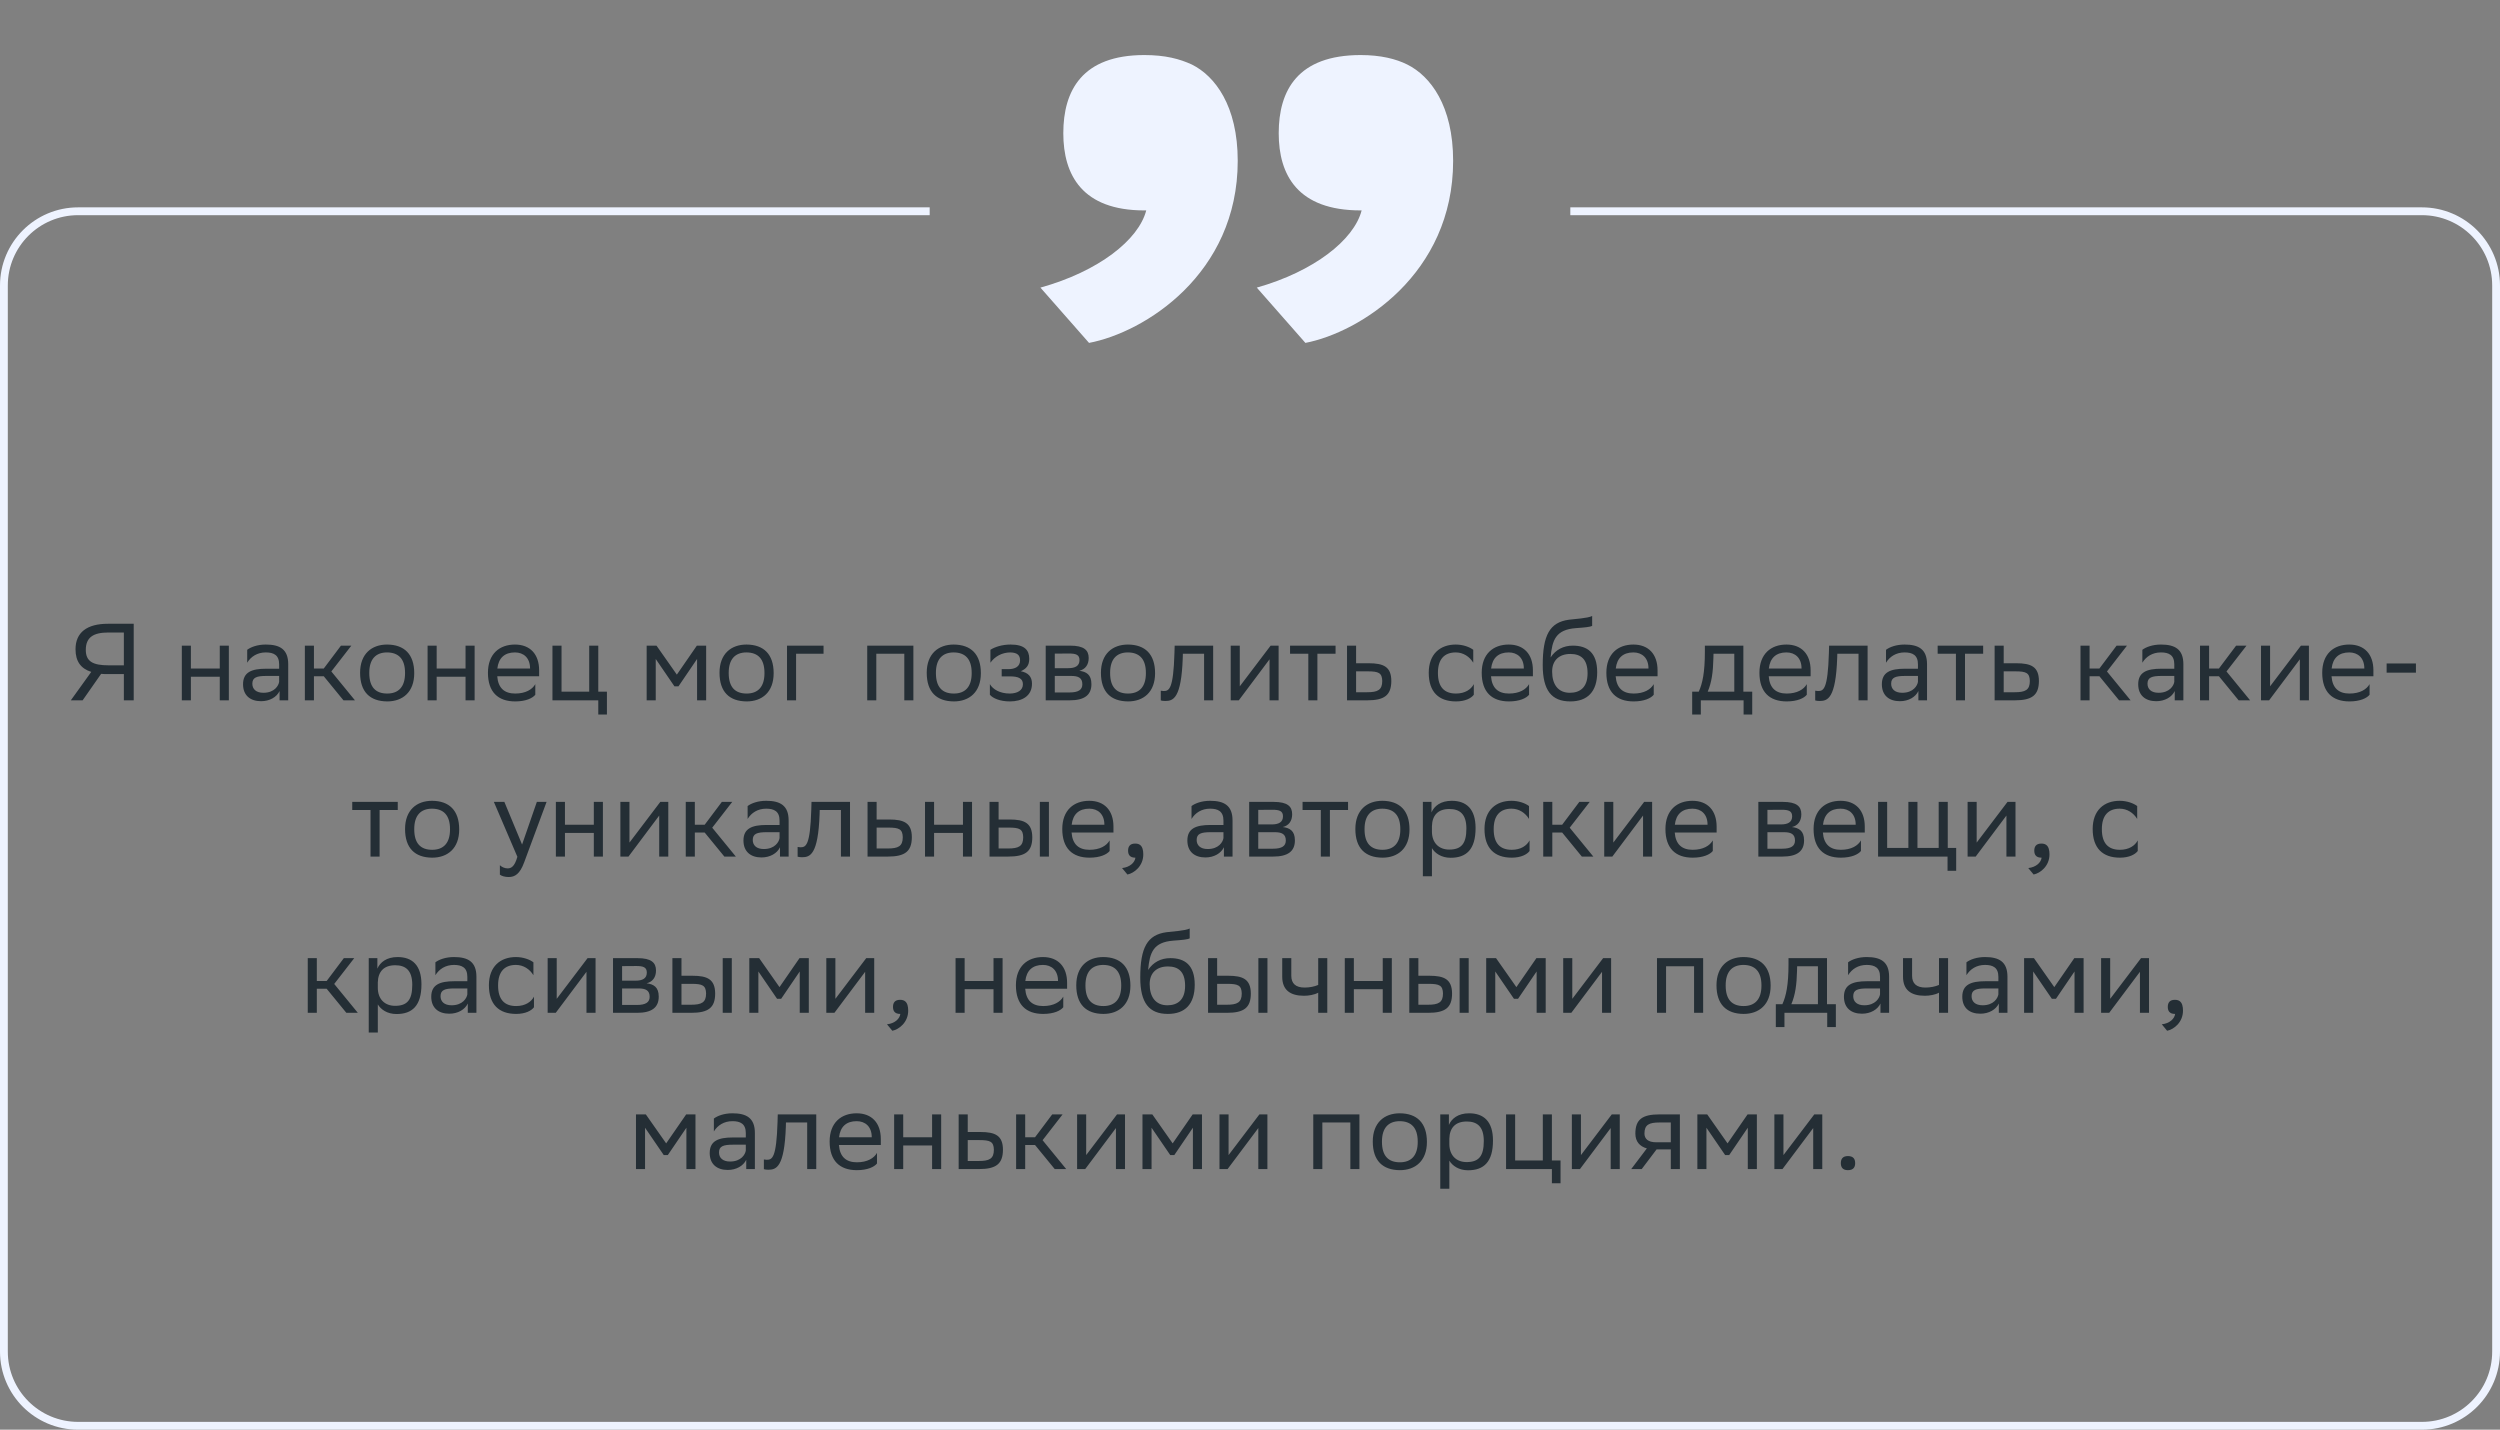 <svg xmlns="http://www.w3.org/2000/svg" width="320" height="183" viewBox="0 0 320 183" fill="none"><rect x="0" y="0" width="320" height="183" fill="#808080" stroke="none"/><path d="M15.854 89.642V86.282H13.81C13.502 86.282 13.209 86.282 12.943 86.254L10.576 89.642H9.065L11.682 86.002C10.338 85.582 9.667 84.644 9.667 83.104C9.667 80.948 11.136 79.842 13.81 79.842H17.114V89.642H15.854ZM10.982 83.188C10.982 84.658 11.879 85.162 13.895 85.162H15.854V80.962H13.852C11.991 80.962 10.982 81.55 10.982 83.188ZM28.13 89.642V86.618H24.434V89.642H23.272V82.642H24.434V85.568H28.13V82.642H29.292V89.642H28.13ZM31.642 84.826V83.174C32.104 82.824 32.944 82.502 34.022 82.502C35.814 82.502 36.892 83.104 36.892 85.022V89.642H35.786V88.452C35.422 89.222 34.526 89.754 33.42 89.754C32.034 89.754 31.11 89.012 31.11 87.584C31.11 86.044 32.202 85.596 34.064 85.596H35.73V85.036C35.73 83.846 35.03 83.51 34.022 83.51C32.93 83.51 32.118 84.042 31.642 84.826ZM33.714 88.676C35.142 88.676 35.66 87.752 35.73 87.276V86.52H34.106C32.846 86.52 32.3 86.716 32.3 87.514C32.3 88.2 32.776 88.676 33.714 88.676ZM39.022 89.642V82.642H40.184V85.568H41.444L43.642 82.642H44.972L42.41 85.946L45.434 89.642H43.964L41.444 86.562H40.184V89.642H39.022ZM46.092 86.114C46.092 83.692 47.576 82.502 49.55 82.502C51.748 82.516 53.022 83.734 53.022 86.17C53.022 88.592 51.538 89.782 49.564 89.782C47.352 89.768 46.092 88.564 46.092 86.114ZM47.268 86.114V86.156C47.268 87.948 48.08 88.774 49.564 88.774C51.034 88.774 51.846 87.892 51.846 86.17V86.128C51.846 84.35 51.02 83.524 49.55 83.51C48.08 83.51 47.268 84.392 47.268 86.114ZM59.589 89.642V86.618H55.893V89.642H54.731V82.642H55.893V85.568H59.589V82.642H60.751V89.642H59.589ZM65.915 82.502C67.847 82.502 69.009 83.734 69.009 85.806V86.562H63.647C63.759 88.074 64.571 88.774 65.943 88.774C67.287 88.774 68.141 88.242 68.519 87.57V88.928C68.169 89.362 67.315 89.782 65.943 89.782C63.731 89.782 62.457 88.564 62.457 86.114C62.457 83.692 63.941 82.502 65.915 82.502ZM65.915 83.51C64.599 83.51 63.815 84.21 63.661 85.568H67.847V85.554C67.847 84.21 67.021 83.51 65.915 83.51ZM70.714 89.642V82.642H71.876V88.536H75.418V82.642H76.58V88.536H77.686V91.462H76.58V89.642H70.714ZM89.226 89.642V84.35L86.846 87.85H86.328L83.934 84.35V89.642H82.772V82.642H84.032L86.636 86.352L89.198 82.642H90.388V89.642H89.226ZM92.098 86.114C92.098 83.692 93.582 82.502 95.556 82.502C97.754 82.516 99.028 83.734 99.028 86.17C99.028 88.592 97.544 89.782 95.57 89.782C93.358 89.768 92.098 88.564 92.098 86.114ZM93.274 86.114V86.156C93.274 87.948 94.086 88.774 95.57 88.774C97.04 88.774 97.852 87.892 97.852 86.17V86.128C97.852 84.35 97.026 83.524 95.556 83.51C94.086 83.51 93.274 84.392 93.274 86.114ZM100.737 89.642V82.642H105.413V83.678H101.899V89.642H100.737ZM115.751 89.642V83.678H112.167V89.642H111.005V82.642H116.913V89.642H115.751ZM118.621 86.114C118.621 83.692 120.105 82.502 122.079 82.502C124.277 82.516 125.551 83.734 125.551 86.17C125.551 88.592 124.067 89.782 122.093 89.782C119.881 89.768 118.621 88.564 118.621 86.114ZM119.797 86.114V86.156C119.797 87.948 120.609 88.774 122.093 88.774C123.563 88.774 124.375 87.892 124.375 86.17V86.128C124.375 84.35 123.549 83.524 122.079 83.51C120.609 83.51 119.797 84.392 119.797 86.114ZM126.704 88.928V87.57C127.096 88.242 127.992 88.774 129.266 88.774C130.232 88.76 130.932 88.368 130.932 87.584C130.932 86.842 130.358 86.576 129.266 86.576H128.216V85.652H129.056C129.938 85.652 130.568 85.316 130.568 84.532C130.568 83.874 130.232 83.538 129.336 83.51C128.244 83.51 127.32 84.042 126.774 84.826V83.174C127.306 82.824 128.258 82.502 129.336 82.502H129.364C131.142 82.502 131.744 83.216 131.744 84.322C131.744 85.204 131.352 85.596 130.666 85.918C131.59 86.1 132.094 86.59 132.094 87.514C132.094 89.096 130.82 89.782 129.266 89.782C127.964 89.782 127.068 89.362 126.704 88.928ZM133.85 89.642V82.642H136.972C138.75 82.642 139.352 83.216 139.352 84.224C139.352 85.106 138.904 85.68 138.148 85.862C139.044 85.974 139.702 86.338 139.702 87.57C139.702 88.956 138.82 89.642 136.916 89.642H133.85ZM135.012 88.634H136.902C138.05 88.634 138.54 88.284 138.54 87.584C138.54 86.744 137.994 86.52 137.112 86.52H135.012V88.634ZM135.012 85.526H136.734C137.602 85.526 138.176 85.26 138.176 84.49C138.176 83.804 137.714 83.65 136.832 83.65L135.012 83.664V85.526ZM140.92 86.114C140.92 83.692 142.404 82.502 144.378 82.502C146.576 82.516 147.85 83.734 147.85 86.17C147.85 88.592 146.366 89.782 144.392 89.782C142.18 89.768 140.92 88.564 140.92 86.114ZM142.096 86.114V86.156C142.096 87.948 142.908 88.774 144.392 88.774C145.862 88.774 146.674 87.892 146.674 86.17V86.128C146.674 84.35 145.848 83.524 144.378 83.51C142.908 83.51 142.096 84.392 142.096 86.114ZM154.123 89.642V83.678H151.407L151.393 84.21C151.211 89.432 150.161 89.726 149.139 89.726C148.915 89.726 148.719 89.698 148.579 89.656V88.41C148.705 88.438 148.831 88.452 148.929 88.452C149.643 88.452 150.189 88.256 150.329 83.608L150.357 82.642H155.285V89.642H154.123ZM158.566 89.642H157.53V82.642H158.692V87.85L162.64 82.642H163.662V89.642H162.5V84.392L158.692 89.474L158.566 89.642ZM167.465 89.642V83.678H165.127V82.642H170.951V83.678H168.627V89.642H167.465ZM178.089 87.178C178.075 88.984 177.207 89.642 175.009 89.642H172.419V82.642H173.581V84.896H175.191C177.095 84.896 178.089 85.344 178.089 87.178ZM176.927 87.164C176.899 86.128 176.465 85.932 175.065 85.932H173.581V88.606H174.995C176.339 88.606 176.927 88.326 176.927 87.164ZM188.647 88.928C188.325 89.362 187.555 89.782 186.365 89.782C184.153 89.782 182.879 88.564 182.879 86.114C182.879 83.692 184.363 82.502 186.337 82.502C187.275 82.502 188.115 82.824 188.577 83.174V84.826C188.101 84.042 187.289 83.51 186.337 83.51C184.867 83.51 184.055 84.392 184.055 86.114V86.156C184.055 87.948 184.881 88.774 186.365 88.774C187.527 88.774 188.297 88.242 188.647 87.57V88.928ZM193.118 82.502C195.05 82.502 196.212 83.734 196.212 85.806V86.562H190.85C190.962 88.074 191.774 88.774 193.146 88.774C194.49 88.774 195.344 88.242 195.722 87.57V88.928C195.372 89.362 194.518 89.782 193.146 89.782C190.934 89.782 189.66 88.564 189.66 86.114C189.66 83.692 191.144 82.502 193.118 82.502ZM193.118 83.51C191.802 83.51 191.018 84.21 190.864 85.568H195.05V85.554C195.05 84.21 194.224 83.51 193.118 83.51ZM203.797 78.848V80.108C203.517 80.262 202.845 80.318 201.697 80.402C199.149 80.598 198.673 81.9 198.477 84.154C199.121 83.16 200.129 82.642 201.319 82.642C203.153 82.642 204.441 83.51 204.441 86.044C204.441 88.522 203.209 89.782 200.997 89.782C198.603 89.782 197.469 88.368 197.469 85.134C197.469 81.27 198.379 79.66 200.815 79.324C201.543 79.226 203.223 79.142 203.797 78.848ZM198.673 85.96C198.673 87.612 199.443 88.676 200.941 88.676C202.243 88.676 203.209 87.99 203.209 86.184C203.209 84.392 202.369 83.706 201.011 83.706C199.583 83.706 198.673 84.518 198.673 85.96ZM209.073 82.502C211.005 82.502 212.167 83.734 212.167 85.806V86.562H206.805C206.917 88.074 207.729 88.774 209.101 88.774C210.445 88.774 211.299 88.242 211.677 87.57V88.928C211.327 89.362 210.473 89.782 209.101 89.782C206.889 89.782 205.615 88.564 205.615 86.114C205.615 83.692 207.099 82.502 209.073 82.502ZM209.073 83.51C207.757 83.51 206.973 84.21 206.819 85.568H211.005V85.554C211.005 84.21 210.179 83.51 209.073 83.51ZM216.599 88.536H217.439C217.915 87.5 218.223 86.072 218.223 83.44V82.642H223.151V88.536H224.285V91.462H223.179V89.642H217.705V91.462H216.599V88.536ZM219.315 84.252C219.273 86.044 219.091 87.346 218.587 88.536H221.989V83.678H219.329L219.315 84.252ZM228.665 82.502C230.597 82.502 231.759 83.734 231.759 85.806V86.562H226.397C226.509 88.074 227.321 88.774 228.693 88.774C230.037 88.774 230.891 88.242 231.269 87.57V88.928C230.919 89.362 230.065 89.782 228.693 89.782C226.481 89.782 225.207 88.564 225.207 86.114C225.207 83.692 226.691 82.502 228.665 82.502ZM228.665 83.51C227.349 83.51 226.565 84.21 226.411 85.568H230.597V85.554C230.597 84.21 229.771 83.51 228.665 83.51ZM237.891 89.642V83.678H235.175L235.161 84.21C234.979 89.432 233.929 89.726 232.907 89.726C232.683 89.726 232.487 89.698 232.347 89.656V88.41C232.473 88.438 232.599 88.452 232.697 88.452C233.411 88.452 233.957 88.256 234.097 83.608L234.125 82.642H239.053V89.642H237.891ZM241.41 84.826V83.174C241.872 82.824 242.712 82.502 243.79 82.502C245.582 82.502 246.66 83.104 246.66 85.022V89.642H245.554V88.452C245.19 89.222 244.294 89.754 243.188 89.754C241.802 89.754 240.878 89.012 240.878 87.584C240.878 86.044 241.97 85.596 243.832 85.596H245.498V85.036C245.498 83.846 244.798 83.51 243.79 83.51C242.698 83.51 241.886 84.042 241.41 84.826ZM243.482 88.676C244.91 88.676 245.428 87.752 245.498 87.276V86.52H243.874C242.614 86.52 242.068 86.716 242.068 87.514C242.068 88.2 242.544 88.676 243.482 88.676ZM250.358 89.642V83.678H248.02V82.642H253.844V83.678H251.52V89.642H250.358ZM260.981 87.178C260.967 88.984 260.099 89.642 257.901 89.642H255.311V82.642H256.473V84.896H258.083C259.987 84.896 260.981 85.344 260.981 87.178ZM259.819 87.164C259.791 86.128 259.357 85.932 257.957 85.932H256.473V88.606H257.887C259.231 88.606 259.819 88.326 259.819 87.164ZM266.304 89.642V82.642H267.466V85.568H268.726L270.924 82.642H272.254L269.692 85.946L272.716 89.642H271.246L268.726 86.562H267.466V89.642H266.304ZM274.222 84.826V83.174C274.684 82.824 275.524 82.502 276.602 82.502C278.394 82.502 279.472 83.104 279.472 85.022V89.642H278.366V88.452C278.002 89.222 277.106 89.754 276 89.754C274.614 89.754 273.69 89.012 273.69 87.584C273.69 86.044 274.782 85.596 276.644 85.596H278.31V85.036C278.31 83.846 277.61 83.51 276.602 83.51C275.51 83.51 274.698 84.042 274.222 84.826ZM276.294 88.676C277.722 88.676 278.24 87.752 278.31 87.276V86.52H276.686C275.426 86.52 274.88 86.716 274.88 87.514C274.88 88.2 275.356 88.676 276.294 88.676ZM281.602 89.642V82.642H282.764V85.568H284.024L286.222 82.642H287.552L284.99 85.946L288.014 89.642H286.544L284.024 86.562H282.764V89.642H281.602ZM290.445 89.642H289.409V82.642H290.571V87.85L294.519 82.642H295.541V89.642H294.379V84.392L290.571 89.474L290.445 89.642ZM300.702 82.502C302.634 82.502 303.796 83.734 303.796 85.806V86.562H298.434C298.546 88.074 299.358 88.774 300.73 88.774C302.074 88.774 302.928 88.242 303.306 87.57V88.928C302.956 89.362 302.102 89.782 300.73 89.782C298.518 89.782 297.244 88.564 297.244 86.114C297.244 83.692 298.728 82.502 300.702 82.502ZM300.702 83.51C299.386 83.51 298.602 84.21 298.448 85.568H302.634V85.554C302.634 84.21 301.808 83.51 300.702 83.51ZM305.487 86.1V84.924H309.239V86.1H305.487ZM47.426 109.642V103.678H45.088V102.642H50.912V103.678H48.588V109.642H47.426ZM51.848 106.114C51.848 103.692 53.332 102.502 55.306 102.502C57.504 102.516 58.778 103.734 58.778 106.17C58.778 108.592 57.294 109.782 55.32 109.782C53.108 109.768 51.848 108.564 51.848 106.114ZM53.024 106.114V106.156C53.024 107.948 53.836 108.774 55.32 108.774C56.79 108.774 57.602 107.892 57.602 106.17V106.128C57.602 104.35 56.776 103.524 55.306 103.51C53.836 103.51 53.024 104.392 53.024 106.114ZM66.224 109.67L63.214 102.642H64.558L66.826 108.102L68.716 102.642H69.962L67.092 110.384C66.546 111.868 65.916 112.26 65.104 112.26C64.656 112.26 64.194 112.134 63.984 111.952V110.748C64.194 110.958 64.586 111.154 64.964 111.154C65.398 111.154 65.86 110.972 66.224 109.67ZM76.009 109.642V106.618H72.313V109.642H71.151V102.642H72.313V105.568H76.009V102.642H77.171V109.642H76.009ZM80.445 109.642H79.409V102.642H80.571V107.85L84.519 102.642H85.541V109.642H84.379V104.392L80.571 109.474L80.445 109.642ZM87.776 109.642V102.642H88.938V105.568H90.198L92.396 102.642H93.726L91.164 105.946L94.188 109.642H92.718L90.198 106.562H88.938V109.642H87.776ZM95.695 104.826V103.174C96.157 102.824 96.997 102.502 98.075 102.502C99.867 102.502 100.945 103.104 100.945 105.022V109.642H99.839V108.452C99.475 109.222 98.579 109.754 97.473 109.754C96.087 109.754 95.163 109.012 95.163 107.584C95.163 106.044 96.255 105.596 98.117 105.596H99.783V105.036C99.783 103.846 99.083 103.51 98.075 103.51C96.983 103.51 96.171 104.042 95.695 104.826ZM97.767 108.676C99.195 108.676 99.713 107.752 99.783 107.276V106.52H98.159C96.899 106.52 96.353 106.716 96.353 107.514C96.353 108.2 96.829 108.676 97.767 108.676ZM107.639 109.642V103.678H104.923L104.909 104.21C104.727 109.432 103.677 109.726 102.655 109.726C102.431 109.726 102.235 109.698 102.095 109.656V108.41C102.221 108.438 102.347 108.452 102.445 108.452C103.159 108.452 103.705 108.256 103.845 103.608L103.873 102.642H108.801V109.642H107.639ZM116.716 107.178C116.702 108.984 115.834 109.642 113.636 109.642H111.046V102.642H112.208V104.896H113.818C115.722 104.896 116.716 105.344 116.716 107.178ZM115.554 107.164C115.526 106.128 115.092 105.932 113.692 105.932H112.208V108.606H113.622C114.966 108.606 115.554 108.326 115.554 107.164ZM123.259 109.642V106.618H119.563V109.642H118.401V102.642H119.563V105.568H123.259V102.642H124.421V109.642H123.259ZM126.659 109.642V102.642H127.821V104.896H129.235C131.125 104.896 132.119 105.344 132.133 107.164C132.133 108.984 131.265 109.642 129.053 109.642H126.659ZM133.099 109.642V102.642H134.261V109.642H133.099ZM130.971 107.164C130.943 106.128 130.509 105.932 129.109 105.932H127.821V108.606H129.039C130.383 108.606 130.971 108.326 130.971 107.164ZM139.429 102.502C141.361 102.502 142.523 103.734 142.523 105.806V106.562H137.161C137.273 108.074 138.085 108.774 139.457 108.774C140.801 108.774 141.655 108.242 142.033 107.57V108.928C141.683 109.362 140.829 109.782 139.457 109.782C137.245 109.782 135.971 108.564 135.971 106.114C135.971 103.692 137.455 102.502 139.429 102.502ZM139.429 103.51C138.113 103.51 137.329 104.21 137.175 105.568H141.361V105.554C141.361 104.21 140.535 103.51 139.429 103.51ZM143.625 111.112C144.647 111 145.263 110.384 145.333 109.782H145.305C144.605 109.782 144.395 109.376 144.395 108.886C144.395 108.382 144.605 107.976 145.305 107.976C145.585 107.976 145.795 108.046 145.935 108.158C146.229 108.382 146.341 108.816 146.341 109.362C146.341 110.86 145.165 111.77 144.311 111.938L143.625 111.112ZM152.515 104.826V103.174C152.977 102.824 153.817 102.502 154.895 102.502C156.687 102.502 157.765 103.104 157.765 105.022V109.642H156.659V108.452C156.295 109.222 155.399 109.754 154.293 109.754C152.907 109.754 151.983 109.012 151.983 107.584C151.983 106.044 153.075 105.596 154.937 105.596H156.603V105.036C156.603 103.846 155.903 103.51 154.895 103.51C153.803 103.51 152.991 104.042 152.515 104.826ZM154.587 108.676C156.015 108.676 156.533 107.752 156.603 107.276V106.52H154.979C153.719 106.52 153.173 106.716 153.173 107.514C153.173 108.2 153.649 108.676 154.587 108.676ZM159.895 109.642V102.642H163.017C164.795 102.642 165.397 103.216 165.397 104.224C165.397 105.106 164.949 105.68 164.193 105.862C165.089 105.974 165.747 106.338 165.747 107.57C165.747 108.956 164.865 109.642 162.961 109.642H159.895ZM161.057 108.634H162.947C164.095 108.634 164.585 108.284 164.585 107.584C164.585 106.744 164.039 106.52 163.157 106.52H161.057V108.634ZM161.057 105.526H162.779C163.647 105.526 164.221 105.26 164.221 104.49C164.221 103.804 163.759 103.65 162.877 103.65L161.057 103.664V105.526ZM169.065 109.642V103.678H166.727V102.642H172.551V103.678H170.227V109.642H169.065ZM173.486 106.114C173.486 103.692 174.97 102.502 176.944 102.502C179.142 102.516 180.416 103.734 180.416 106.17C180.416 108.592 178.932 109.782 176.958 109.782C174.746 109.768 173.486 108.564 173.486 106.114ZM174.662 106.114V106.156C174.662 107.948 175.474 108.774 176.958 108.774C178.428 108.774 179.24 107.892 179.24 106.17V106.128C179.24 104.35 178.414 103.524 176.944 103.51C175.474 103.51 174.662 104.392 174.662 106.114ZM182.126 112.162V102.642H183.232V103.986C183.582 103.174 184.408 102.502 185.822 102.502C187.684 102.502 188.874 103.538 188.874 105.988C188.874 108.746 187.684 109.796 185.682 109.796C184.506 109.796 183.68 109.222 183.288 108.564V112.162H182.126ZM183.288 105.764V106.436C183.288 107.892 184.184 108.746 185.5 108.746C187.04 108.746 187.698 108.004 187.698 106.058C187.698 104.182 186.83 103.552 185.514 103.552C184.058 103.552 183.316 104.364 183.288 105.764ZM195.784 108.928C195.462 109.362 194.692 109.782 193.502 109.782C191.29 109.782 190.016 108.564 190.016 106.114C190.016 103.692 191.5 102.502 193.474 102.502C194.412 102.502 195.252 102.824 195.714 103.174V104.826C195.238 104.042 194.426 103.51 193.474 103.51C192.004 103.51 191.192 104.392 191.192 106.114V106.156C191.192 107.948 192.018 108.774 193.502 108.774C194.664 108.774 195.434 108.242 195.784 107.57V108.928ZM197.534 109.642V102.642H198.696V105.568H199.956L202.154 102.642H203.484L200.922 105.946L203.946 109.642H202.476L199.956 106.562H198.696V109.642H197.534ZM206.377 109.642H205.341V102.642H206.503V107.85L210.451 102.642H211.473V109.642H210.311V104.392L206.503 109.474L206.377 109.642ZM216.634 102.502C218.566 102.502 219.728 103.734 219.728 105.806V106.562H214.366C214.478 108.074 215.29 108.774 216.662 108.774C218.006 108.774 218.86 108.242 219.238 107.57V108.928C218.888 109.362 218.034 109.782 216.662 109.782C214.45 109.782 213.176 108.564 213.176 106.114C213.176 103.692 214.66 102.502 216.634 102.502ZM216.634 103.51C215.318 103.51 214.534 104.21 214.38 105.568H218.566V105.554C218.566 104.21 217.74 103.51 216.634 103.51ZM225.069 109.642V102.642H228.191C229.969 102.642 230.571 103.216 230.571 104.224C230.571 105.106 230.123 105.68 229.367 105.862C230.263 105.974 230.921 106.338 230.921 107.57C230.921 108.956 230.039 109.642 228.135 109.642H225.069ZM226.231 108.634H228.121C229.269 108.634 229.759 108.284 229.759 107.584C229.759 106.744 229.213 106.52 228.331 106.52H226.231V108.634ZM226.231 105.526H227.953C228.821 105.526 229.395 105.26 229.395 104.49C229.395 103.804 228.933 103.65 228.051 103.65L226.231 103.664V105.526ZM235.597 102.502C237.529 102.502 238.691 103.734 238.691 105.806V106.562H233.329C233.441 108.074 234.253 108.774 235.625 108.774C236.969 108.774 237.823 108.242 238.201 107.57V108.928C237.851 109.362 236.997 109.782 235.625 109.782C233.413 109.782 232.139 108.564 232.139 106.114C232.139 103.692 233.623 102.502 235.597 102.502ZM235.597 103.51C234.281 103.51 233.497 104.21 233.343 105.568H237.529V105.554C237.529 104.21 236.703 103.51 235.597 103.51ZM240.395 109.642V102.642H241.557V108.536H244.273V102.642H245.435V108.536H248.151V102.642H249.313V108.536H250.391V111.462H249.285V109.642H240.395ZM252.888 109.642H251.852V102.642H253.014V107.85L256.962 102.642H257.984V109.642H256.822V104.392L253.014 109.474L252.888 109.642ZM259.618 111.112C260.64 111 261.256 110.384 261.326 109.782H261.298C260.598 109.782 260.388 109.376 260.388 108.886C260.388 108.382 260.598 107.976 261.298 107.976C261.578 107.976 261.788 108.046 261.928 108.158C262.222 108.382 262.334 108.816 262.334 109.362C262.334 110.86 261.158 111.77 260.304 111.938L259.618 111.112ZM273.631 108.928C273.309 109.362 272.539 109.782 271.349 109.782C269.137 109.782 267.863 108.564 267.863 106.114C267.863 103.692 269.347 102.502 271.321 102.502C272.259 102.502 273.099 102.824 273.561 103.174V104.826C273.085 104.042 272.273 103.51 271.321 103.51C269.851 103.51 269.039 104.392 269.039 106.114V106.156C269.039 107.948 269.865 108.774 271.349 108.774C272.511 108.774 273.281 108.242 273.631 107.57V108.928ZM39.392 129.642V122.642H40.553V125.568H41.813L44.011 122.642H45.342L42.779 125.946L45.803 129.642H44.334L41.813 126.562H40.553V129.642H39.392ZM47.198 132.162V122.642H48.304V123.986C48.654 123.174 49.48 122.502 50.894 122.502C52.756 122.502 53.946 123.538 53.946 125.988C53.946 128.746 52.756 129.796 50.754 129.796C49.578 129.796 48.752 129.222 48.36 128.564V132.162H47.198ZM48.36 125.764V126.436C48.36 127.892 49.256 128.746 50.572 128.746C52.112 128.746 52.77 128.004 52.77 126.058C52.77 124.182 51.902 123.552 50.586 123.552C49.13 123.552 48.388 124.364 48.36 125.764ZM55.732 124.826V123.174C56.194 122.824 57.034 122.502 58.112 122.502C59.904 122.502 60.982 123.104 60.982 125.022V129.642H59.876V128.452C59.512 129.222 58.616 129.754 57.51 129.754C56.124 129.754 55.2 129.012 55.2 127.584C55.2 126.044 56.292 125.596 58.154 125.596H59.82V125.036C59.82 123.846 59.12 123.51 58.112 123.51C57.02 123.51 56.208 124.042 55.732 124.826ZM57.804 128.676C59.232 128.676 59.75 127.752 59.82 127.276V126.52H58.196C56.936 126.52 56.39 126.716 56.39 127.514C56.39 128.2 56.866 128.676 57.804 128.676ZM68.348 128.928C68.026 129.362 67.256 129.782 66.066 129.782C63.854 129.782 62.58 128.564 62.58 126.114C62.58 123.692 64.064 122.502 66.038 122.502C66.976 122.502 67.816 122.824 68.278 123.174V124.826C67.802 124.042 66.99 123.51 66.038 123.51C64.568 123.51 63.756 124.392 63.756 126.114V126.156C63.756 127.948 64.582 128.774 66.066 128.774C67.228 128.774 67.998 128.242 68.348 127.57V128.928ZM71.135 129.642H70.099V122.642H71.26V127.85L75.209 122.642H76.231V129.642H75.069V124.392L71.26 129.474L71.135 129.642ZM78.466 129.642V122.642H81.588C83.366 122.642 83.968 123.216 83.968 124.224C83.968 125.106 83.52 125.68 82.764 125.862C83.66 125.974 84.318 126.338 84.318 127.57C84.318 128.956 83.436 129.642 81.532 129.642H78.466ZM79.628 128.634H81.518C82.666 128.634 83.156 128.284 83.156 127.584C83.156 126.744 82.61 126.52 81.728 126.52H79.628V128.634ZM79.628 125.526H81.35C82.218 125.526 82.792 125.26 82.792 124.49C82.792 123.804 82.33 123.65 81.448 123.65L79.628 123.664V125.526ZM86.067 129.642V122.642H87.229V124.896H88.643C90.533 124.896 91.527 125.344 91.541 127.164C91.541 128.984 90.673 129.642 88.461 129.642H86.067ZM92.507 129.642V122.642H93.669V129.642H92.507ZM90.379 127.164C90.351 126.128 89.917 125.932 88.517 125.932H87.229V128.606H88.447C89.791 128.606 90.379 128.326 90.379 127.164ZM102.365 129.642V124.35L99.985 127.85H99.467L97.073 124.35V129.642H95.911V122.642H97.171L99.775 126.352L102.337 122.642H103.527V129.642H102.365ZM106.804 129.642H105.768V122.642H106.93V127.85L110.878 122.642H111.9V129.642H110.738V124.392L106.93 129.474L106.804 129.642ZM113.534 131.112C114.556 131 115.172 130.384 115.242 129.782H115.214C114.514 129.782 114.304 129.376 114.304 128.886C114.304 128.382 114.514 127.976 115.214 127.976C115.494 127.976 115.704 128.046 115.844 128.158C116.138 128.382 116.25 128.816 116.25 129.362C116.25 130.86 115.074 131.77 114.22 131.938L113.534 131.112ZM127.169 129.642V126.618H123.473V129.642H122.311V122.642H123.473V125.568H127.169V122.642H128.331V129.642H127.169ZM133.495 122.502C135.427 122.502 136.589 123.734 136.589 125.806V126.562H131.227C131.339 128.074 132.151 128.774 133.523 128.774C134.867 128.774 135.721 128.242 136.099 127.57V128.928C135.749 129.362 134.895 129.782 133.523 129.782C131.311 129.782 130.037 128.564 130.037 126.114C130.037 123.692 131.521 122.502 133.495 122.502ZM133.495 123.51C132.179 123.51 131.395 124.21 131.241 125.568H135.427V125.554C135.427 124.21 134.601 123.51 133.495 123.51ZM137.762 126.114C137.762 123.692 139.246 122.502 141.22 122.502C143.418 122.516 144.692 123.734 144.692 126.17C144.692 128.592 143.208 129.782 141.234 129.782C139.022 129.768 137.762 128.564 137.762 126.114ZM138.938 126.114V126.156C138.938 127.948 139.75 128.774 141.234 128.774C142.704 128.774 143.516 127.892 143.516 126.17V126.128C143.516 124.35 142.69 123.524 141.22 123.51C139.75 123.51 138.938 124.392 138.938 126.114ZM152.281 118.848V120.108C152.001 120.262 151.329 120.318 150.181 120.402C147.633 120.598 147.157 121.9 146.961 124.154C147.605 123.16 148.613 122.642 149.803 122.642C151.637 122.642 152.925 123.51 152.925 126.044C152.925 128.522 151.693 129.782 149.481 129.782C147.087 129.782 145.953 128.368 145.953 125.134C145.953 121.27 146.863 119.66 149.299 119.324C150.027 119.226 151.707 119.142 152.281 118.848ZM147.157 125.96C147.157 127.612 147.927 128.676 149.425 128.676C150.727 128.676 151.693 127.99 151.693 126.184C151.693 124.392 150.853 123.706 149.495 123.706C148.067 123.706 147.157 124.518 147.157 125.96ZM154.632 129.642V122.642H155.794V124.896H157.208C159.098 124.896 160.092 125.344 160.106 127.164C160.106 128.984 159.238 129.642 157.026 129.642H154.632ZM161.072 129.642V122.642H162.234V129.642H161.072ZM158.944 127.164C158.916 126.128 158.482 125.932 157.082 125.932H155.794V128.606H157.012C158.356 128.606 158.944 128.326 158.944 127.164ZM168.731 129.642V127.066C168.241 127.332 167.527 127.458 166.911 127.458C165.133 127.458 164.125 126.702 164.125 125.022V122.642H165.287V124.896C165.287 125.89 165.847 126.408 166.995 126.408C167.611 126.408 168.255 126.282 168.731 126.072V122.642H169.893V129.642H168.731ZM176.99 129.642V126.618H173.294V129.642H172.132V122.642H173.294V125.568H176.99V122.642H178.152V129.642H176.99ZM180.39 129.642V122.642H181.552V124.896H182.966C184.856 124.896 185.85 125.344 185.864 127.164C185.864 128.984 184.996 129.642 182.784 129.642H180.39ZM186.83 129.642V122.642H187.992V129.642H186.83ZM184.702 127.164C184.674 126.128 184.24 125.932 182.84 125.932H181.552V128.606H182.77C184.114 128.606 184.702 128.326 184.702 127.164ZM196.687 129.642V124.35L194.307 127.85H193.789L191.395 124.35V129.642H190.233V122.642H191.493L194.097 126.352L196.659 122.642H197.849V129.642H196.687ZM201.127 129.642H200.091V122.642H201.253V127.85L205.201 122.642H206.223V129.642H205.061V124.392L201.253 129.474L201.127 129.642ZM216.841 129.642V123.678H213.257V129.642H212.095V122.642H218.003V129.642H216.841ZM219.711 126.114C219.711 123.692 221.195 122.502 223.169 122.502C225.367 122.516 226.641 123.734 226.641 126.17C226.641 128.592 225.157 129.782 223.183 129.782C220.971 129.768 219.711 128.564 219.711 126.114ZM220.887 126.114V126.156C220.887 127.948 221.699 128.774 223.183 128.774C224.653 128.774 225.465 127.892 225.465 126.17V126.128C225.465 124.35 224.639 123.524 223.169 123.51C221.699 123.51 220.887 124.392 220.887 126.114ZM227.304 128.536H228.144C228.62 127.5 228.928 126.072 228.928 123.44V122.642H233.856V128.536H234.99V131.462H233.884V129.642H228.41V131.462H227.304V128.536ZM230.02 124.252C229.978 126.044 229.796 127.346 229.292 128.536H232.694V123.678H230.034L230.02 124.252ZM236.556 124.826V123.174C237.018 122.824 237.858 122.502 238.936 122.502C240.728 122.502 241.806 123.104 241.806 125.022V129.642H240.7V128.452C240.336 129.222 239.44 129.754 238.334 129.754C236.948 129.754 236.024 129.012 236.024 127.584C236.024 126.044 237.116 125.596 238.978 125.596H240.644V125.036C240.644 123.846 239.944 123.51 238.936 123.51C237.844 123.51 237.032 124.042 236.556 124.826ZM238.628 128.676C240.056 128.676 240.574 127.752 240.644 127.276V126.52H239.02C237.76 126.52 237.214 126.716 237.214 127.514C237.214 128.2 237.69 128.676 238.628 128.676ZM248.192 129.642V127.066C247.702 127.332 246.988 127.458 246.372 127.458C244.594 127.458 243.586 126.702 243.586 125.022V122.642H244.748V124.896C244.748 125.89 245.308 126.408 246.456 126.408C247.072 126.408 247.716 126.282 248.192 126.072V122.642H249.354V129.642H248.192ZM251.705 124.826V123.174C252.167 122.824 253.007 122.502 254.085 122.502C255.877 122.502 256.955 123.104 256.955 125.022V129.642H255.849V128.452C255.485 129.222 254.589 129.754 253.483 129.754C252.097 129.754 251.173 129.012 251.173 127.584C251.173 126.044 252.265 125.596 254.127 125.596H255.793V125.036C255.793 123.846 255.093 123.51 254.085 123.51C252.993 123.51 252.181 124.042 251.705 124.826ZM253.777 128.676C255.205 128.676 255.723 127.752 255.793 127.276V126.52H254.169C252.909 126.52 252.363 126.716 252.363 127.514C252.363 128.2 252.839 128.676 253.777 128.676ZM265.539 129.642V124.35L263.159 127.85H262.641L260.247 124.35V129.642H259.085V122.642H260.345L262.949 126.352L265.511 122.642H266.701V129.642H265.539ZM269.978 129.642H268.942V122.642H270.104V127.85L274.052 122.642H275.074V129.642H273.912V124.392L270.104 129.474L269.978 129.642ZM276.707 131.112C277.729 131 278.345 130.384 278.415 129.782H278.387C277.687 129.782 277.477 129.376 277.477 128.886C277.477 128.382 277.687 127.976 278.387 127.976C278.667 127.976 278.877 128.046 279.017 128.158C279.311 128.382 279.423 128.816 279.423 129.362C279.423 130.86 278.247 131.77 277.393 131.938L276.707 131.112ZM87.859 149.642V144.35L85.479 147.85H84.961L82.567 144.35V149.642H81.405V142.642H82.665L85.269 146.352L87.831 142.642H89.021V149.642H87.859ZM91.375 144.826V143.174C91.837 142.824 92.677 142.502 93.755 142.502C95.547 142.502 96.625 143.104 96.625 145.022V149.642H95.519V148.452C95.155 149.222 94.259 149.754 93.153 149.754C91.767 149.754 90.843 149.012 90.843 147.584C90.843 146.044 91.935 145.596 93.797 145.596H95.463V145.036C95.463 143.846 94.763 143.51 93.755 143.51C92.663 143.51 91.851 144.042 91.375 144.826ZM93.447 148.676C94.875 148.676 95.393 147.752 95.463 147.276V146.52H93.839C92.579 146.52 92.033 146.716 92.033 147.514C92.033 148.2 92.509 148.676 93.447 148.676ZM103.319 149.642V143.678H100.603L100.589 144.21C100.407 149.432 99.357 149.726 98.335 149.726C98.111 149.726 97.915 149.698 97.775 149.656V148.41C97.901 148.438 98.027 148.452 98.125 148.452C98.839 148.452 99.385 148.256 99.525 143.608L99.553 142.642H104.481V149.642H103.319ZM109.651 142.502C111.583 142.502 112.745 143.734 112.745 145.806V146.562H107.383C107.495 148.074 108.307 148.774 109.679 148.774C111.023 148.774 111.877 148.242 112.255 147.57V148.928C111.905 149.362 111.051 149.782 109.679 149.782C107.467 149.782 106.193 148.564 106.193 146.114C106.193 143.692 107.677 142.502 109.651 142.502ZM109.651 143.51C108.335 143.51 107.551 144.21 107.397 145.568H111.583V145.554C111.583 144.21 110.757 143.51 109.651 143.51ZM119.308 149.642V146.618H115.612V149.642H114.45V142.642H115.612V145.568H119.308V142.642H120.47V149.642H119.308ZM128.378 147.178C128.364 148.984 127.496 149.642 125.298 149.642H122.708V142.642H123.87V144.896H125.48C127.384 144.896 128.378 145.344 128.378 147.178ZM127.216 147.164C127.188 146.128 126.754 145.932 125.354 145.932H123.87V148.606H125.284C126.628 148.606 127.216 148.326 127.216 147.164ZM130.063 149.642V142.642H131.225V145.568H132.485L134.683 142.642H136.013L133.451 145.946L136.475 149.642H135.005L132.485 146.562H131.225V149.642H130.063ZM138.906 149.642H137.87V142.642H139.032V147.85L142.98 142.642H144.002V149.642H142.84V144.392L139.032 149.474L138.906 149.642ZM152.691 149.642V144.35L150.311 147.85H149.793L147.399 144.35V149.642H146.237V142.642H147.497L150.101 146.352L152.663 142.642H153.853V149.642H152.691ZM157.131 149.642H156.095V142.642H157.257V147.85L161.205 142.642H162.227V149.642H161.065V144.392L157.257 149.474L157.131 149.642ZM172.845 149.642V143.678H169.261V149.642H168.099V142.642H174.007V149.642H172.845ZM175.715 146.114C175.715 143.692 177.199 142.502 179.173 142.502C181.371 142.516 182.645 143.734 182.645 146.17C182.645 148.592 181.161 149.782 179.187 149.782C176.975 149.768 175.715 148.564 175.715 146.114ZM176.891 146.114V146.156C176.891 147.948 177.703 148.774 179.187 148.774C180.657 148.774 181.469 147.892 181.469 146.17V146.128C181.469 144.35 180.643 143.524 179.173 143.51C177.703 143.51 176.891 144.392 176.891 146.114ZM184.354 152.162V142.642H185.46V143.986C185.81 143.174 186.636 142.502 188.05 142.502C189.912 142.502 191.102 143.538 191.102 145.988C191.102 148.746 189.912 149.796 187.91 149.796C186.734 149.796 185.908 149.222 185.516 148.564V152.162H184.354ZM185.516 145.764V146.436C185.516 147.892 186.412 148.746 187.728 148.746C189.268 148.746 189.926 148.004 189.926 146.058C189.926 144.182 189.058 143.552 187.742 143.552C186.286 143.552 185.544 144.364 185.516 145.764ZM192.776 149.642V142.642H193.938V148.536H197.48V142.642H198.642V148.536H199.748V151.462H198.642V149.642H192.776ZM202.234 149.642H201.198V142.642H202.36V147.85L206.308 142.642H207.33V149.642H206.168V144.392L202.36 149.474L202.234 149.642ZM213.863 149.642V147.122H212.043L210.139 149.642H208.795L210.797 146.996C209.887 146.744 209.327 146.114 209.327 145.106C209.327 143.3 210.195 142.642 212.407 142.642H215.025V149.642H213.863ZM212.421 143.678C211.077 143.678 210.489 143.958 210.489 145.106C210.503 145.764 210.937 146.212 212.001 146.212H213.863V143.678H212.421ZM223.717 149.642V144.35L221.337 147.85H220.819L218.425 144.35V149.642H217.263V142.642H218.523L221.127 146.352L223.689 142.642H224.879V149.642H223.717ZM228.156 149.642H227.12V142.642H228.282V147.85L232.23 142.642H233.252V149.642H232.09V144.392L228.282 149.474L228.156 149.642ZM235.627 148.886C235.627 148.382 235.837 147.976 236.537 147.976C237.251 147.976 237.461 148.382 237.461 148.886C237.461 149.376 237.251 149.782 236.537 149.782C235.837 149.782 235.627 149.376 235.627 148.886Z" fill="#242E35"></path><path d="M133.175 36.815C140.617 34.741 145.741 30.715 146.717 26.933H146.473C138.543 26.933 136.103 22.419 136.103 17.051C136.103 11.561 138.543 7.047 146.473 7.047C149.157 7.047 150.987 7.535 152.573 8.267C155.501 9.731 158.429 13.513 158.429 20.589C158.429 35.107 146.473 42.549 139.397 43.891L133.175 36.815ZM160.869 36.815C168.189 34.741 173.313 30.715 174.289 26.933H174.167C166.115 26.933 163.675 22.419 163.675 17.051C163.675 11.561 166.115 7.047 174.167 7.047C176.729 7.047 178.681 7.535 180.145 8.267C183.073 9.731 186.001 13.513 186.001 20.589C186.001 35.107 174.045 42.549 167.091 43.891L160.869 36.815Z" fill="#EEF3FF"></path><path fill-rule="evenodd" clip-rule="evenodd" d="M119 26.542H10C4.477 26.542 0 31.019 0 36.542V173C0 178.523 4.477 183 10 183H310C315.523 183 320 178.523 320 173V36.542C320 31.019 315.523 26.542 310 26.542H201V27.542H310C314.971 27.542 319 31.572 319 36.542V173C319 177.971 314.971 182 310 182H10C5.029 182 1 177.971 1 173V36.542C1 31.572 5.029 27.542 10 27.542H119V26.542Z" fill="#EEF3FF"></path></svg>